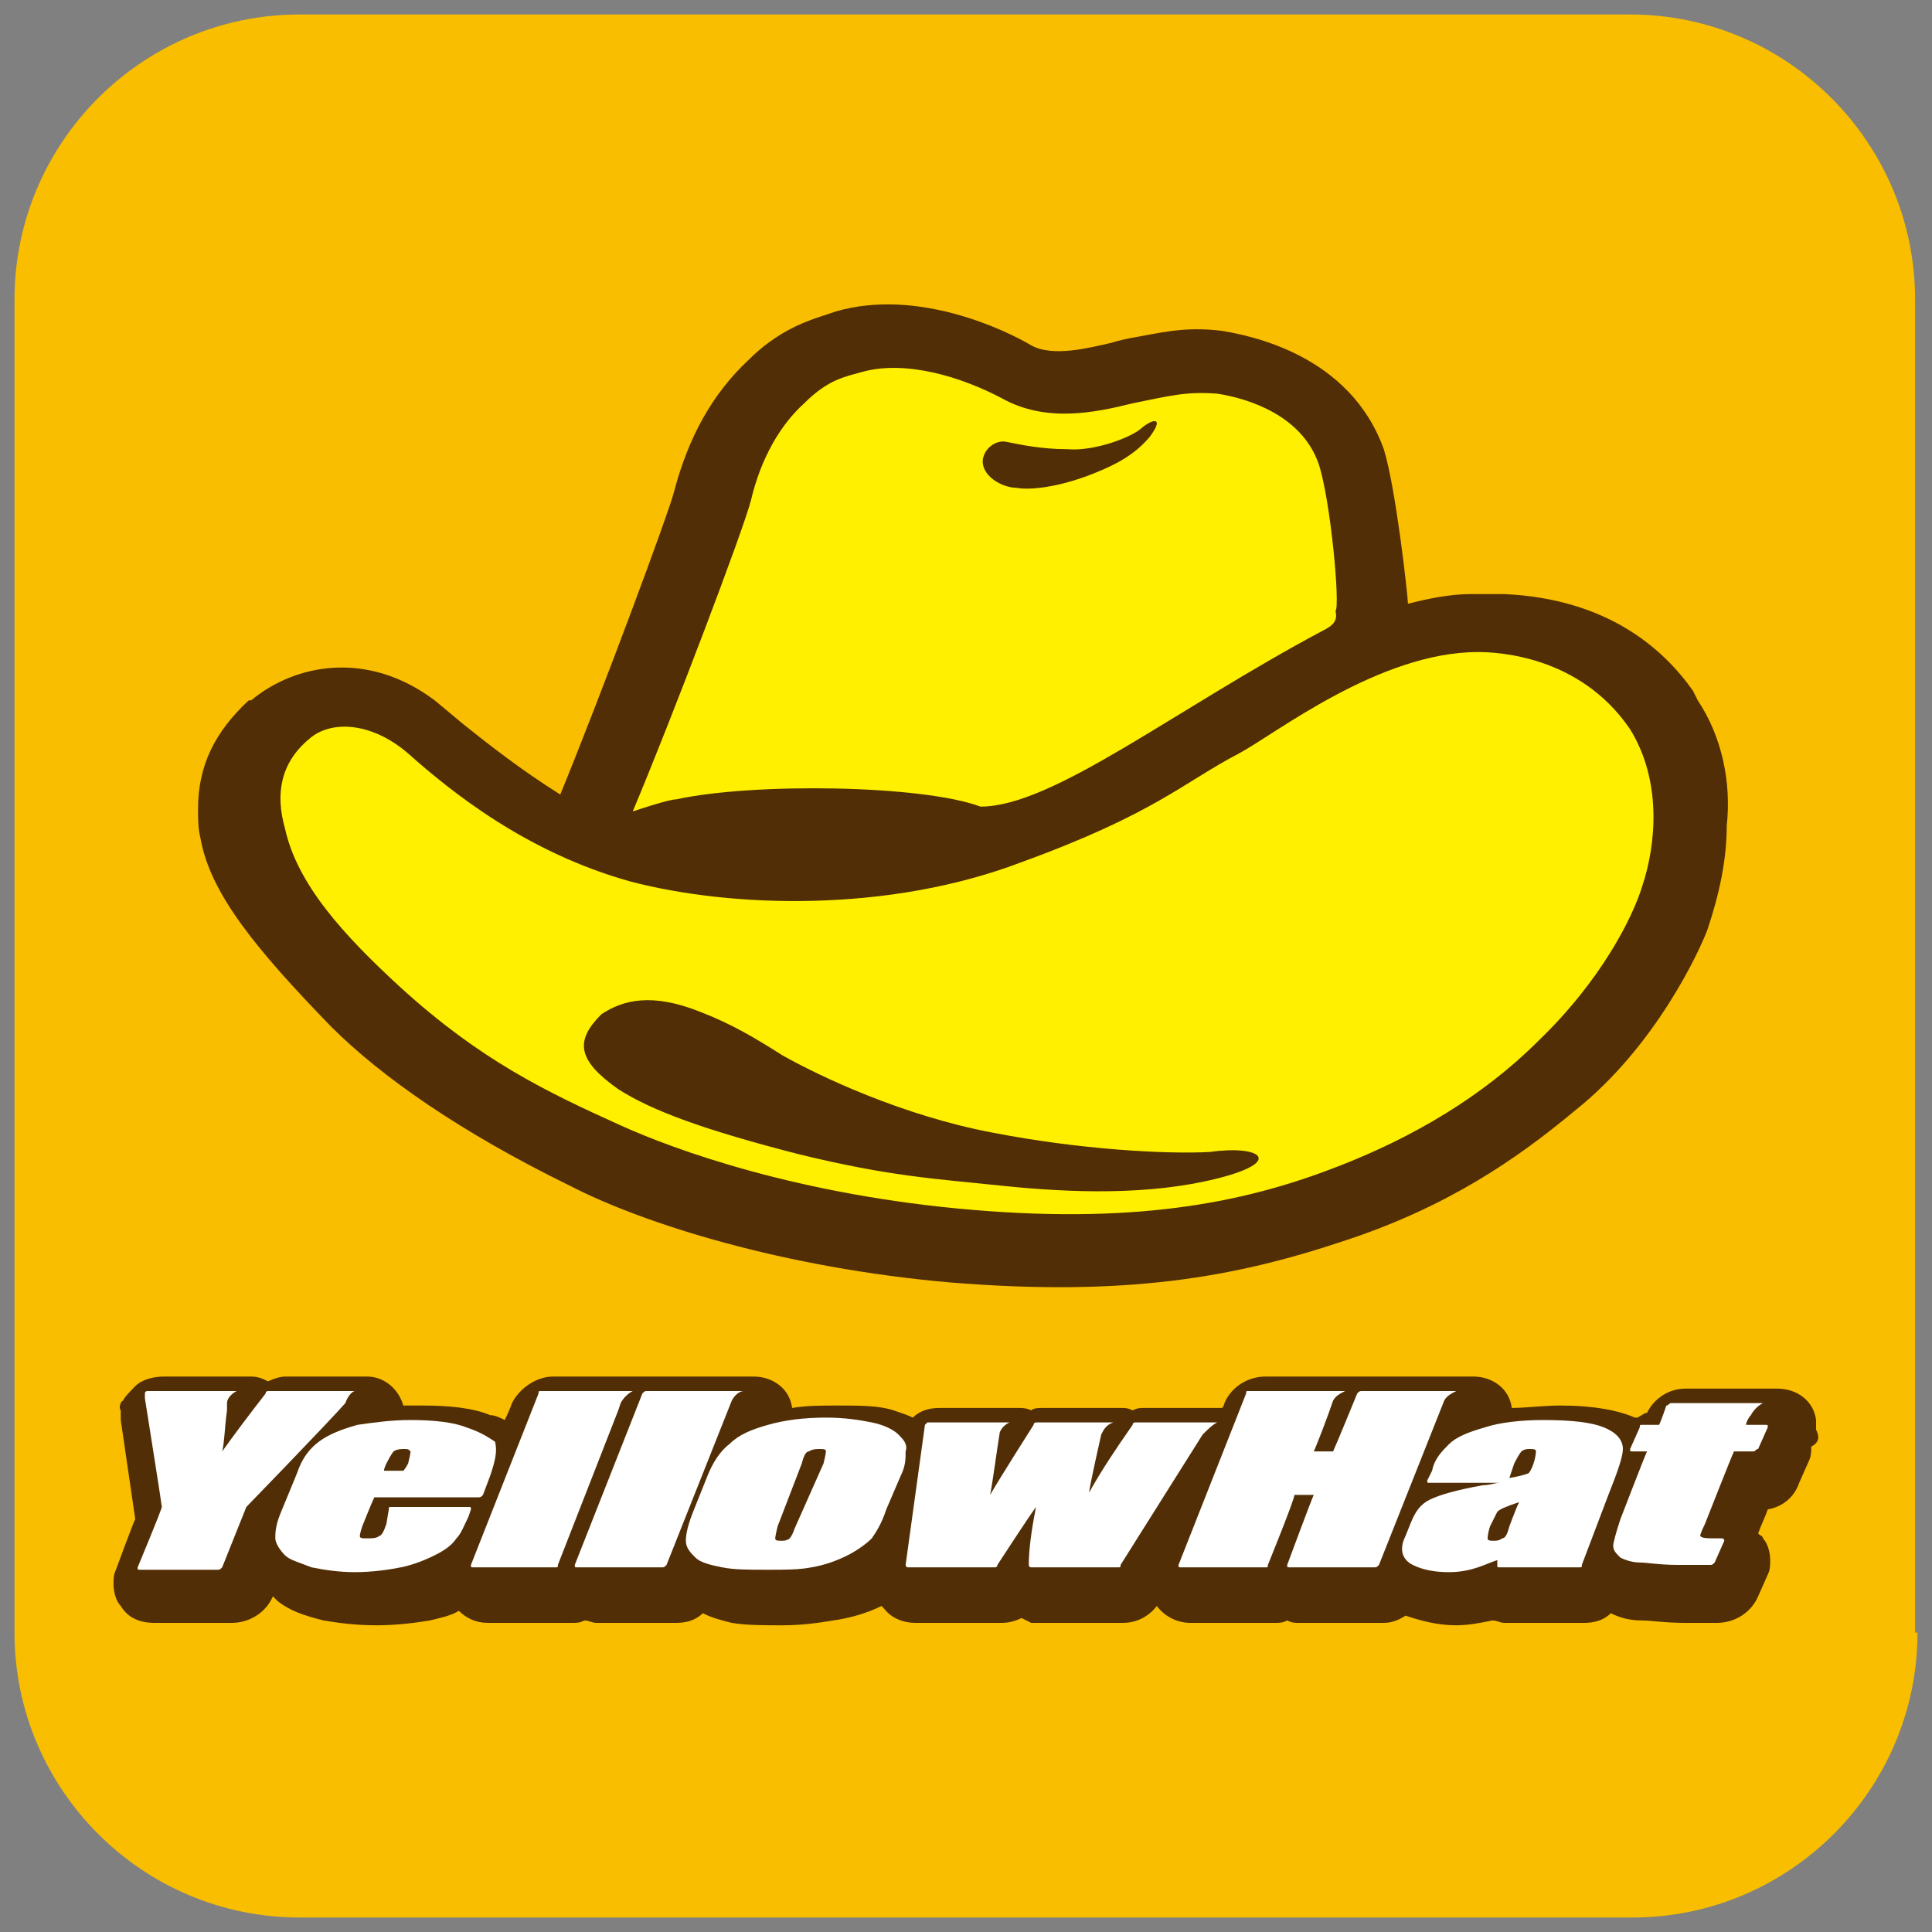 <?xml version="1.0" encoding="utf-8"?>
<!-- Generator: Adobe Illustrator 25.4.8, SVG Export Plug-In . SVG Version: 6.00 Build 0)  -->
<svg version="1.1" id="レイヤー_1" xmlns="http://www.w3.org/2000/svg" xmlns:xlink="http://www.w3.org/1999/xlink" x="0px"
	 y="0px" viewBox="0 0 80 80" style="enable-background:new 0 0 80 80;" xml:space="preserve">
<rect x="0" y="0" width="80" height="80" fill="#808080" stroke="none"/>
<style type="text/css">
	.st0{fill:#F9BE00;}
	.st1{fill:#522E06;}
	.st2{fill:#FFF000;}
	.st3{fill:#FFFFFF;}
</style>
<path class="st0" d="M79.4,67.6c0,6.5-5.3,11.8-11.8,11.8H12.4c-6.5,0-11.8-5.3-11.8-11.8V12.4c0-6.5,5.3-11.8,11.8-11.8h55.1
	c6.5,0,11.8,5.3,11.8,11.8V67.6z"/>
<path class="st1" d="M70.3,29L70.3,29l-0.2-0.4l0,0c-1.2-1.7-3.5-3.8-7.8-4l-1.1,0l-0.3,0c-0.9,0-1.8,0.2-2.6,0.4
	c0-0.3-0.5-4.8-1-6.4c-1.4-3.9-5.5-4.7-6.7-4.9l0,0c-1.6-0.2-2.6,0.1-3.8,0.3c0,0-0.5,0.1-0.8,0.2c-0.9,0.2-2.4,0.6-3.3,0.1
	c-1-0.6-4.7-2.4-8.1-1.4L34,13.1c-0.6,0.2-1.8,0.6-3,1.8c-1.5,1.4-2.5,3.2-3.1,5.5c-0.2,0.8-2.9,8.1-4.7,12.5c-1.6-1-3-2.1-4-2.9
	L18,29c-2.8-2.1-5.8-1.5-7.6,0h0c0,0,0,0-0.1,0c-1.4,1.3-2.1,2.7-2.1,4.5c0,0.4,0,0.8,0.1,1.2c0.4,2.3,2.3,4.6,5.4,7.8
	c2.1,2.1,5.4,4.4,9.9,6.6c3.1,1.6,8.9,3.4,15.7,4c7.3,0.6,11.8-0.2,16.3-1.7c4.3-1.4,7.2-3.4,9.6-5.4c3.4-2.7,5.2-6.7,5.5-7.5
	c0.5-1.5,0.8-2.9,0.8-4.3C71.7,32.4,71.3,30.5,70.3,29"/>
<path class="st2" d="M67.5,30.2c-2.1-3.1-5.6-3.2-6.3-3.2c-4.1,0-8.4,3.4-9.9,4.2c-2.3,1.2-3.5,2.5-9,4.5c-5.5,2.1-12,1.9-16.2,0.8
	c-4.3-1.2-7.4-3.7-9.2-5.3c-1.5-1.3-3.2-1.4-4.1-0.6c-1.2,1-1.4,2.3-1,3.7c0.5,2.3,2.4,4.4,4.8,6.6c3.3,3,6,4.3,9.1,5.7
	c2.2,1,7.4,2.9,14.6,3.5c7.1,0.6,11.5-0.4,15.1-1.8c3.1-1.2,6-2.9,8.3-5.2c2.6-2.5,3.9-5.1,4.3-6.4C68.6,34.9,68.8,32.3,67.5,30.2
	 M50.4,48.8c-2.8,0.7-6,0.6-8.9,0.3c-2.9-0.3-4.7-0.4-8.4-1.3c-3.9-1-6.1-1.8-7.5-2.7c-1.7-1.2-1.8-2-0.7-3.1
	c0.9-0.6,2.1-0.9,4.1-0.1c1.3,0.5,2.3,1.1,3.4,1.8c1.6,0.9,5,2.5,8.7,3.2c3.6,0.7,7.2,0.9,9,0.8C52.2,47.4,53.2,48.1,50.4,48.8"/>
<path class="st2" d="M54.6,19.2c-0.7-2-2.9-2.7-4.2-2.9c-1.3-0.1-2,0.1-3.5,0.4c-1.6,0.4-3.6,0.8-5.4-0.2c-1.7-0.9-4-1.6-5.8-1.1
	c-0.7,0.2-1.4,0.3-2.4,1.3c-1,0.9-1.8,2.3-2.2,4c-0.3,1.2-3.3,9.1-4.9,12.9c0.3-0.1,1.5-0.5,1.8-0.5c3.2-0.7,10.2-0.6,12.6,0.3
	c3,0,8-4,14.2-7.3c0.4-0.2,0.6-0.4,0.5-0.8C55.5,25.1,55.1,20.7,54.6,19.2 M47.6,18.1c-0.6,0.7-1.3,1.1-2.3,1.5
	c-1.5,0.6-2.7,0.7-3.2,0.6c-0.6,0-1.5-0.5-1.4-1.2c0.1-0.5,0.6-0.8,1-0.7c0.5,0.1,1.4,0.3,2.5,0.3c1.1,0.1,2.7-0.5,3.1-0.9
	C47.8,17.3,48.2,17.3,47.6,18.1"/>
<path class="st1" d="M75.2,59.2c0-0.1,0-0.2,0-0.2l0-0.2c-0.1-0.8-0.8-1.3-1.6-1.3h-3.8c-0.7,0-1.3,0.4-1.6,1
	c-0.1,0-0.2,0.1-0.4,0.2c0,0-0.1,0-0.1,0c-0.7-0.3-1.7-0.5-3.1-0.5c-0.7,0-1.4,0.1-2,0.1v0c-0.1-0.8-0.8-1.3-1.6-1.3c0,0-4,0-4,0
	s-0.2,0-0.3,0c-0.1,0-0.2,0-0.3,0l-4,0c-0.7,0-1.4,0.4-1.7,1.1c0,0,0,0.1-0.1,0.2c-0.4,0-3.2,0-3.2,0c-0.2,0-0.3,0-0.5,0.1
	c-0.2-0.1-0.3-0.1-0.5-0.1l-3.2,0c-0.2,0-0.4,0-0.5,0.1c-0.2-0.1-0.4-0.1-0.5-0.1l-3.3,0c-0.4,0-0.8,0.1-1.1,0.4
	c-0.2-0.1-0.5-0.2-0.8-0.3c-0.6-0.2-1.4-0.2-2.3-0.2c-0.7,0-1.3,0-1.9,0.1c-0.1-0.8-0.8-1.3-1.6-1.3c0,0-3.9,0-3.9,0s-0.1,0-0.2,0
	c-0.1,0-0.3,0-0.3,0c0,0-3.9,0-3.9,0c-0.7,0-1.4,0.5-1.7,1.1c0,0-0.1,0.3-0.3,0.7c-0.2-0.1-0.4-0.2-0.6-0.2
	c-0.7-0.3-1.7-0.4-2.8-0.4c-0.3,0-0.5,0-0.8,0c-0.2-0.7-0.8-1.2-1.5-1.2H15l-3.2,0c-0.2,0-0.5,0.1-0.7,0.2c-0.2-0.1-0.4-0.2-0.7-0.2
	H6.8c-0.4,0-0.9,0.1-1.2,0.4c-0.1,0.1-0.5,0.5-0.5,0.6C5,58,4.9,58.3,5,58.4l0,0.4c0,0,0.5,3.4,0.6,4.1c-0.1,0.2-0.8,2.1-0.8,2.1
	c-0.1,0.2-0.1,0.4-0.1,0.6c0,0.3,0.1,0.7,0.3,0.9c0.3,0.5,0.8,0.7,1.4,0.7h3.2c0.7,0,1.4-0.4,1.7-1.1c0.1,0.1,0.1,0.1,0.2,0.2
	c0.5,0.4,1.1,0.6,1.9,0.8c0.6,0.1,1.3,0.2,2.2,0.2c0.8,0,1.6-0.1,2.2-0.2c0.4-0.1,0.9-0.2,1.2-0.4c0.3,0.3,0.7,0.5,1.2,0.5h3.5
	c0.2,0,0.3,0,0.5-0.1c0.2,0,0.3,0.1,0.5,0.1H28c0.4,0,0.8-0.1,1.1-0.4c0.4,0.2,0.8,0.3,1.2,0.4c0.6,0.1,1.3,0.1,2.1,0.1
	c0.8,0,1.5-0.1,2.1-0.2c0.7-0.1,1.4-0.3,2-0.6c0,0,0,0,0,0c0,0,0.1,0.1,0.1,0.1c0.3,0.4,0.8,0.6,1.3,0.6h3.6c0.3,0,0.6-0.1,0.8-0.2
	c0.2,0.1,0.4,0.2,0.4,0.2c0.1,0,0.1,0,0.2,0h3.6c0.6,0,1.1-0.3,1.4-0.7c0,0,0,0,0,0c0.3,0.4,0.8,0.7,1.4,0.7h3.5
	c0.2,0,0.3,0,0.5-0.1c0.2,0.1,0.3,0.1,0.5,0.1h3.5c0.3,0,0.6-0.1,0.9-0.3c0.6,0.2,1.3,0.4,2.1,0.4c0.5,0,1-0.1,1.5-0.2
	c0.2,0,0.3,0.1,0.5,0.1h3.3c0.4,0,0.8-0.1,1.1-0.4c0.4,0.2,0.8,0.3,1.3,0.3c0.4,0,0.9,0.1,1.8,0.1h1.3c0.7,0,1.4-0.4,1.7-1.1
	l0.4-0.9c0.1-0.2,0.1-0.4,0.1-0.6c0-0.3-0.1-0.7-0.3-0.9c0-0.1-0.1-0.1-0.2-0.2c0.1-0.3,0.3-0.7,0.4-1c0.6-0.1,1.1-0.5,1.3-1.1
	l0.4-0.9c0.1-0.2,0.1-0.4,0.1-0.6C75.4,59.7,75.3,59.4,75.2,59.2"/>
<path class="st3" d="M19.3,59.1c-0.5-0.2-1.3-0.3-2.3-0.3c-0.8,0-1.5,0.1-2.2,0.2c-0.7,0.2-1.2,0.4-1.6,0.7
	c-0.4,0.3-0.7,0.7-0.9,1.3l-0.7,1.7c-0.2,0.5-0.2,0.8-0.2,1c0,0.2,0.2,0.5,0.4,0.7c0.2,0.2,0.6,0.3,1.1,0.5c0.5,0.1,1.1,0.2,1.8,0.2
	c0.7,0,1.4-0.1,1.9-0.2c0.5-0.1,1-0.3,1.4-0.5c0.4-0.2,0.7-0.4,0.9-0.7c0.2-0.2,0.3-0.5,0.5-0.9l0.1-0.3c0-0.1,0-0.1-0.1-0.1h-3.2
	c-0.1,0-0.1,0-0.1,0.1L16,63.1c-0.1,0.3-0.2,0.5-0.3,0.5c-0.1,0.1-0.3,0.1-0.5,0.1c-0.2,0-0.3,0-0.3-0.1c0,0,0-0.1,0.1-0.4
	c0,0,0.4-1,0.5-1.2h4.3c0.1,0,0.1,0,0.2-0.1l0.3-0.8c0.2-0.6,0.3-1,0.2-1.4C20.2,59.5,19.9,59.3,19.3,59.1 M16.7,60.9h-0.8
	c0-0.1,0.1-0.3,0.1-0.3c0.2-0.4,0.3-0.5,0.3-0.5c0,0,0.1-0.1,0.4-0.1c0.2,0,0.2,0,0.3,0.1c0,0,0,0.1-0.1,0.5
	C16.9,60.6,16.8,60.8,16.7,60.9"/>
<path class="st3" d="M37.2,59.4c-0.2-0.2-0.6-0.4-1.1-0.5c-0.5-0.1-1.1-0.2-1.9-0.2c-0.9,0-1.7,0.1-2.4,0.3
	c-0.7,0.2-1.2,0.4-1.6,0.8c-0.4,0.3-0.7,0.8-0.9,1.3l-0.6,1.5c-0.2,0.5-0.3,0.9-0.3,1.2c0,0.3,0.2,0.5,0.4,0.7
	c0.2,0.2,0.6,0.3,1.1,0.4c0.5,0.1,1.1,0.1,1.9,0.1c0.7,0,1.3,0,1.8-0.1c0.6-0.1,1.1-0.3,1.5-0.5c0.4-0.2,0.8-0.5,1-0.7
	c0.2-0.3,0.4-0.6,0.6-1.2l0.6-1.4c0.2-0.4,0.2-0.7,0.2-1C37.6,59.8,37.4,59.6,37.2,59.4 M32.9,63.3c-0.1,0.3-0.2,0.4-0.2,0.4
	c0,0-0.1,0.1-0.3,0.1c-0.2,0-0.3,0-0.3-0.1c0,0,0-0.1,0.1-0.5l1-2.6c0.1-0.4,0.2-0.5,0.3-0.5c0,0,0.1-0.1,0.4-0.1
	c0.2,0,0.3,0,0.3,0.1c0,0,0,0.1-0.1,0.5L32.9,63.3z"/>
<path class="st3" d="M66.4,59.1c-0.5-0.2-1.3-0.3-2.5-0.3c-0.9,0-1.8,0.1-2.4,0.3c-0.7,0.2-1.2,0.4-1.5,0.7
	c-0.3,0.3-0.6,0.6-0.7,1.1l-0.2,0.4c0,0.1,0,0.1,0.1,0.1h2.9c-0.2,0-0.4,0.1-0.7,0.1c-1.1,0.2-1.8,0.4-2.2,0.6
	c-0.4,0.2-0.6,0.5-0.8,1l-0.2,0.5c-0.3,0.6-0.1,1,0.3,1.2c0.4,0.2,0.9,0.3,1.5,0.3c0.5,0,0.9-0.1,1.2-0.2c0.3-0.1,0.5-0.2,0.8-0.3
	C62,64.6,62,64.8,62,64.8c0,0.1,0,0.1,0.1,0.1h3.3c0.1,0,0.1,0,0.1-0.1l1.1-2.9c0.4-1,0.6-1.6,0.6-1.9
	C67.2,59.6,66.9,59.3,66.4,59.1 M62.5,63.2c-0.1,0.4-0.2,0.5-0.3,0.5c0,0-0.1,0.1-0.3,0.1c-0.2,0-0.3,0-0.3-0.1c0,0,0-0.2,0.1-0.5
	c0.1-0.2,0.2-0.4,0.3-0.6c0.1-0.1,0.3-0.2,0.9-0.4C62.8,62.4,62.5,63.2,62.5,63.2 M63.3,61c0,0-0.2,0.1-0.8,0.2c0,0,0,0,0,0l0.2-0.6
	c0.2-0.4,0.3-0.5,0.3-0.5c0,0,0.1-0.1,0.3-0.1c0.2,0,0.3,0,0.3,0.1c0,0,0,0.2-0.1,0.5C63.4,60.9,63.3,61,63.3,61"/>
<path class="st3" d="M71.3,63.7c-0.7,0-0.8,0-0.9-0.1c0,0,0-0.1,0.2-0.5c0,0,1.1-2.8,1.2-3h0.8c0.1,0,0.1-0.1,0.2-0.1l0.4-0.9
	c0-0.1,0-0.1-0.1-0.1h-0.8c0-0.1,0.1-0.3,0.2-0.4c0.1-0.2,0.3-0.4,0.5-0.5h-3.8c-0.1,0-0.1,0.1-0.2,0.1c0,0-0.2,0.6-0.3,0.8H68
	c-0.1,0-0.1,0-0.1,0.1L67.5,60c0,0.1,0,0.1,0.1,0.1h0.6c-0.1,0.2-1.1,2.8-1.1,2.8c-0.2,0.6-0.3,1-0.3,1.1c0,0.2,0.1,0.3,0.3,0.5
	c0.2,0.1,0.5,0.2,0.8,0.2c0.3,0,0.8,0.1,1.6,0.1h1.3c0.1,0,0.1,0,0.2-0.1l0.4-0.9C71.4,63.8,71.4,63.7,71.3,63.7"/>
<path class="st3" d="M22.4,57.6c-0.1,0-0.1,0-0.1,0.1l-2.8,7.1c0,0.1,0,0.1,0.1,0.1H23c0.1,0,0.1,0,0.1-0.1l2.5-6.4l0.1-0.3
	c0.1-0.2,0.3-0.4,0.5-0.5L22.4,57.6z"/>
<path class="st3" d="M26.8,57.6c-0.1,0-0.1,0-0.2,0.1l-2.8,7.1c0,0.1,0,0.1,0.1,0.1h3.5c0.1,0,0.1,0,0.2-0.1l2.7-6.8
	c0.1-0.2,0.3-0.4,0.5-0.4L26.8,57.6z"/>
<path class="st3" d="M56.4,57.6c-0.1,0-0.1,0-0.2,0.1c0,0-0.9,2.2-1,2.4h-0.8c0.1-0.2,0.6-1.5,0.8-2.1c0.1-0.2,0.3-0.3,0.5-0.4l-4,0
	c-0.1,0-0.1,0-0.1,0.1l-2.8,7.1c0,0.1,0,0.1,0.1,0.1h3.5c0.1,0,0.1,0,0.1-0.1c0,0,1.1-2.7,1.1-2.9h0.8c-0.1,0.2-1.1,2.9-1.1,2.9
	c0,0.1,0,0.1,0.1,0.1h3.5c0.1,0,0.1,0,0.2-0.1l2.7-6.8c0.1-0.2,0.3-0.3,0.5-0.4L56.4,57.6z"/>
<path class="st3" d="M14.7,57.6h-0.4l-3.2,0c0,0-0.1,0-0.1,0.1c-0.7,0.9-1.3,1.7-1.8,2.4c0.1-0.4,0.1-1,0.2-1.7l0-0.3
	c0-0.2,0.2-0.4,0.4-0.5H6.1c0,0-0.1,0-0.1,0.1c0,0,0,0,0,0.1c0,0,0,0,0,0.1c0,0,0.7,4.4,0.7,4.5c0,0.1-1,2.5-1,2.5
	c0,0.1,0,0.1,0.1,0.1H9c0.1,0,0.1,0,0.2-0.1c0,0,1-2.5,1-2.5c0,0,3.3-3.4,4.1-4.3C14.4,57.8,14.6,57.6,14.7,57.6"/>
<path class="st3" d="M47,58.9c0,0-0.1,0-0.1,0.1c-0.7,1-1.3,1.9-1.8,2.8c0-0.2,0.5-2.4,0.5-2.4c0.1-0.2,0.2-0.4,0.5-0.5l-3.2,0
	c0,0-0.1,0-0.1,0.1c0,0-1.4,2.2-1.8,2.9c0.1-0.5,0.3-2,0.4-2.6c0.1-0.2,0.2-0.3,0.4-0.4l-3.3,0c0,0-0.1,0-0.1,0c0,0-0.1,0.1-0.1,0.1
	l-0.8,5.8c0,0,0,0.1,0.1,0.1h3.6c0,0,0.1,0,0.1-0.1c0,0,1.3-2,1.6-2.4c-0.2,1-0.3,1.8-0.3,2.4c0,0,0,0.1,0.1,0.1h3.6
	c0.1,0,0.1,0,0.1-0.1l3.4-5.4c0.2-0.2,0.4-0.4,0.6-0.5L47,58.9z"/>
</svg>
